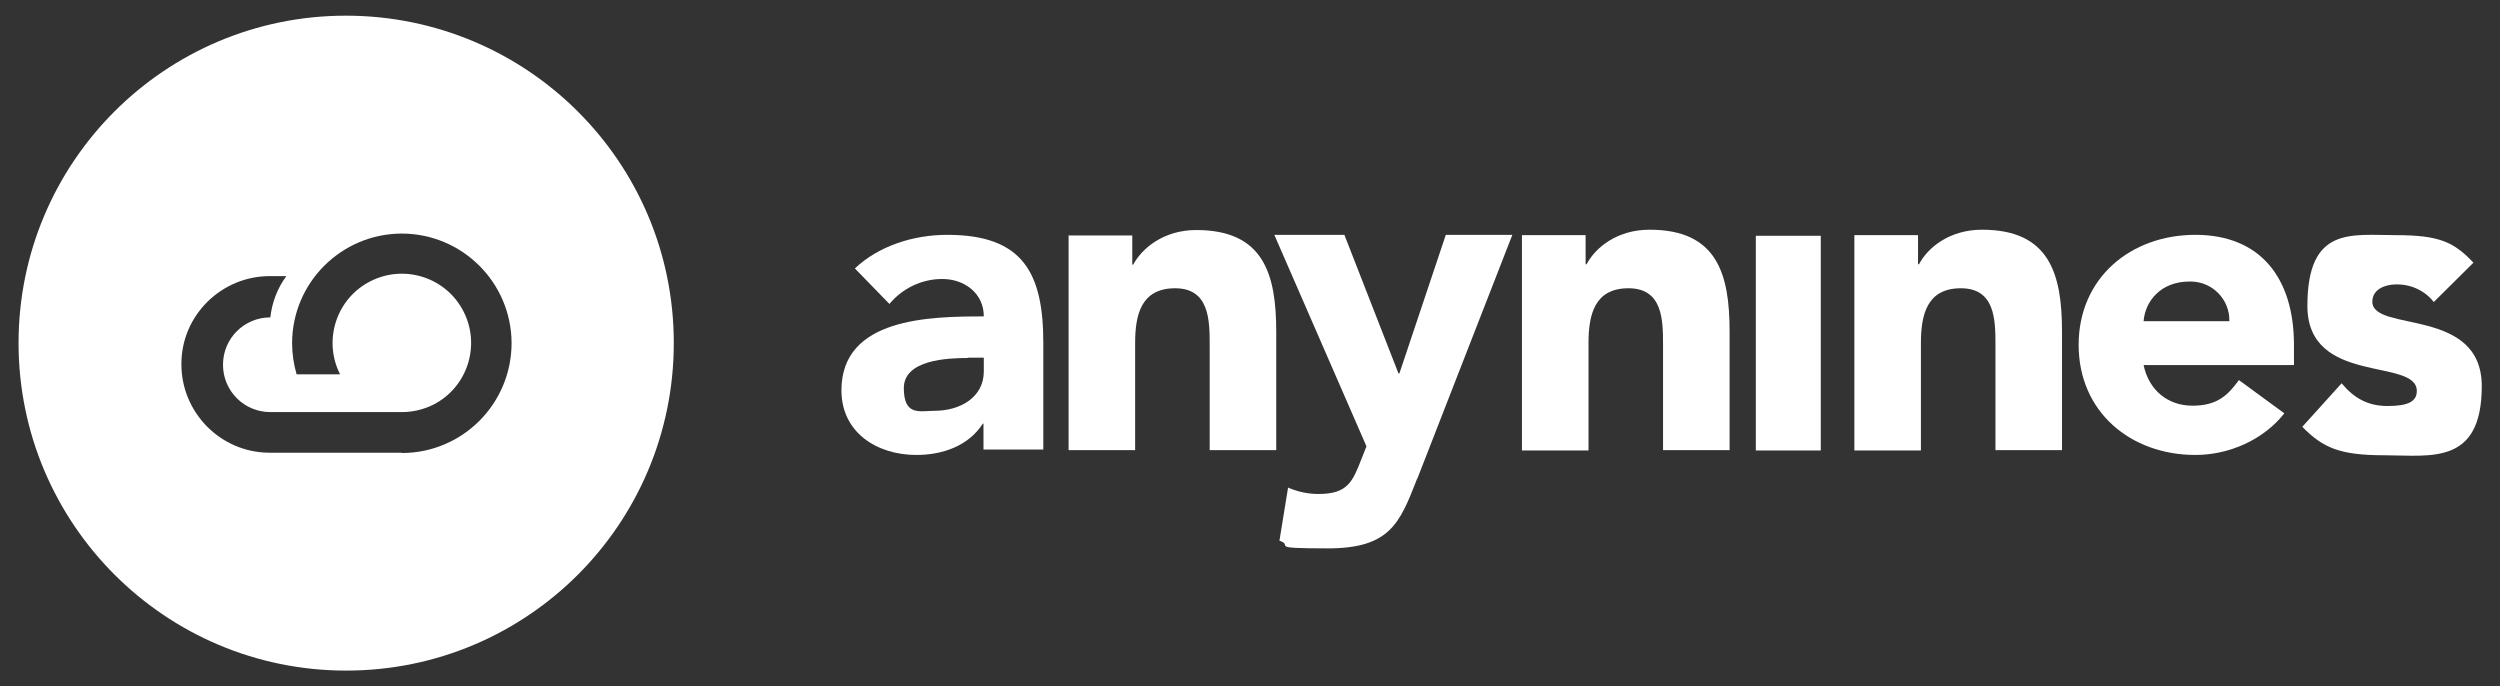 <?xml version="1.0" encoding="UTF-8"?>
<svg xmlns="http://www.w3.org/2000/svg" version="1.1" viewBox="0 0 781.4 214.5">
  <rect x="0" y="0" width="781.4" height="214.5" fill="#333333" stroke="none"/>
  <defs>
    <style>
      .cls-1 {
        fill: #fff;
      }
    </style>
  </defs>
  <!-- Generator: Adobe Illustrator 28.7.0, SVG Export Plug-In . SVG Version: 1.2.0 Build 136)  -->
  <g>
    <g id="Ebene_1">
      <rect class="cls-1" x="548.8" y="73.7" width="20.3" height="67.1"/>
      <path class="cls-1" d="M579.5,73.5h20v9.1h.3c2.8-5.3,9.6-10.8,19.7-10.8,21.1,0,25,13.8,25,31.8v37.1h-20.8v-32.9c0-7.8-.1-17.7-10.8-17.7s-12.5,8.4-12.5,17.2v33.5h-20.8v-67.3Z"/>
      <path class="cls-1" d="M713.9,129.3c-6.5,8.2-17.2,12.9-27.7,12.9-20.3,0-36.5-13.5-36.5-34.4s16.2-34.4,36.5-34.4,30.8,13.5,30.8,34.4v6.3h-47c1.6,7.7,7.4,12.7,15.3,12.7s11.1-3.4,14.5-8l14.2,10.4h0ZM696.8,100.4c.2-6.7-5.2-12.3-11.9-12.4h-.6c-8.9,0-13.8,6.1-14.3,12.4h26.8Z"/>
      <path class="cls-1" d="M760.7,94.4c-2.8-3.6-7.2-5.6-11.8-5.5-3.4,0-7.4,1.5-7.4,5.4,0,9.7,34.2,1.5,34.2,26.4s-16.2,21.6-30.3,21.6-19.3-2.3-25.8-8.9l12.3-13.6c3.8,4.6,8.2,7.1,14.3,7.1s9.2-1.2,9.2-4.7c0-10.5-34.2-1.6-34.2-26.6s13.8-22.1,27.6-22.1,18.2,2.2,24.3,8.6l-12.4,12.3h0Z"/>
      <path class="cls-1" d="M442.9,149.7c-5.4,13.9-8.5,21.7-27.9,21.7s-10.3-.8-15.1-2.4l2.7-16.6c3,1.3,6.2,2,9.5,2,9.2,0,10.7-3.9,13.5-11.1l1.5-3.8-28.8-66.1h21.9l16.9,43.3h.3l14.5-43.3h20.8l-29.7,76.2h0Z"/>
      <path class="cls-1" d="M108.1,4.9C51.6,4.9,5.8,50.7,5.8,107.2h0c0,56.5,45.8,102.4,102.4,102.4s102.4-45.8,102.4-102.4S164.7,4.9,108.1,4.9ZM125.5,141.5h-41.4c-15.2-.1-27.5-12.6-27.4-27.8,0-15.2,12.6-27.5,27.8-27.4h5c-2.8,3.8-4.5,8.3-5,12.9h0c-8.2,0-14.8,6.6-14.8,14.8,0,8.2,6.6,14.8,14.8,14.8h41.1c3.4,0,6.8-.8,9.8-2.3,10.7-5.4,14.9-18.5,9.5-29.1-5.4-10.7-18.5-14.9-29.1-9.5-10.7,5.4-14.9,18.5-9.5,29.1h-13.6c-.9-3.2-1.4-6.4-1.4-9.7,0-18.9,15.3-34.2,34.2-34.3,18.9,0,34.3,15.2,34.4,34.2,0,18.9-15.2,34.3-34.2,34.4Z"/>
      <path class="cls-1" d="M307.5,132.4h-.3c-4.5,7-12.6,9.8-20.8,9.8-12.3,0-23.4-7-23.4-20.2,0-22.7,27.6-23.1,44.5-23.1,0-7.2-6-11.7-13-11.7-6.4,0-12.4,2.9-16.5,7.8l-10.8-11.1c7.4-7,18.2-10.5,28.9-10.5,23.7,0,30,12,30,33.8v33.3h-18.7v-8.2h0ZM302.5,111.9c-6.2,0-20,.5-20,9.4s5.1,7.1,9.6,7.1c8,0,15.4-4.2,15.4-12.3v-4.3s-5,0-5,0Z"/>
      <path class="cls-1" d="M333.9,73.6h20v9.1h.3c2.8-5.2,9.6-10.8,19.7-10.8,21.1,0,25,13.8,25,31.8v37h-20.8v-32.9c0-7.7-.1-17.7-10.8-17.7s-12.5,8.4-12.5,17.1v33.5h-20.8v-67.2h0Z"/>
      <path class="cls-1" d="M475.6,73.5h20v9.1h.3c2.8-5.3,9.6-10.8,19.7-10.8,21.1,0,25,13.8,25,31.8v37.1h-20.8v-32.9c0-7.8-.1-17.7-10.8-17.7s-12.5,8.4-12.5,17.2v33.5h-20.8v-67.3h0Z"/>
    </g>
  </g>
</svg>